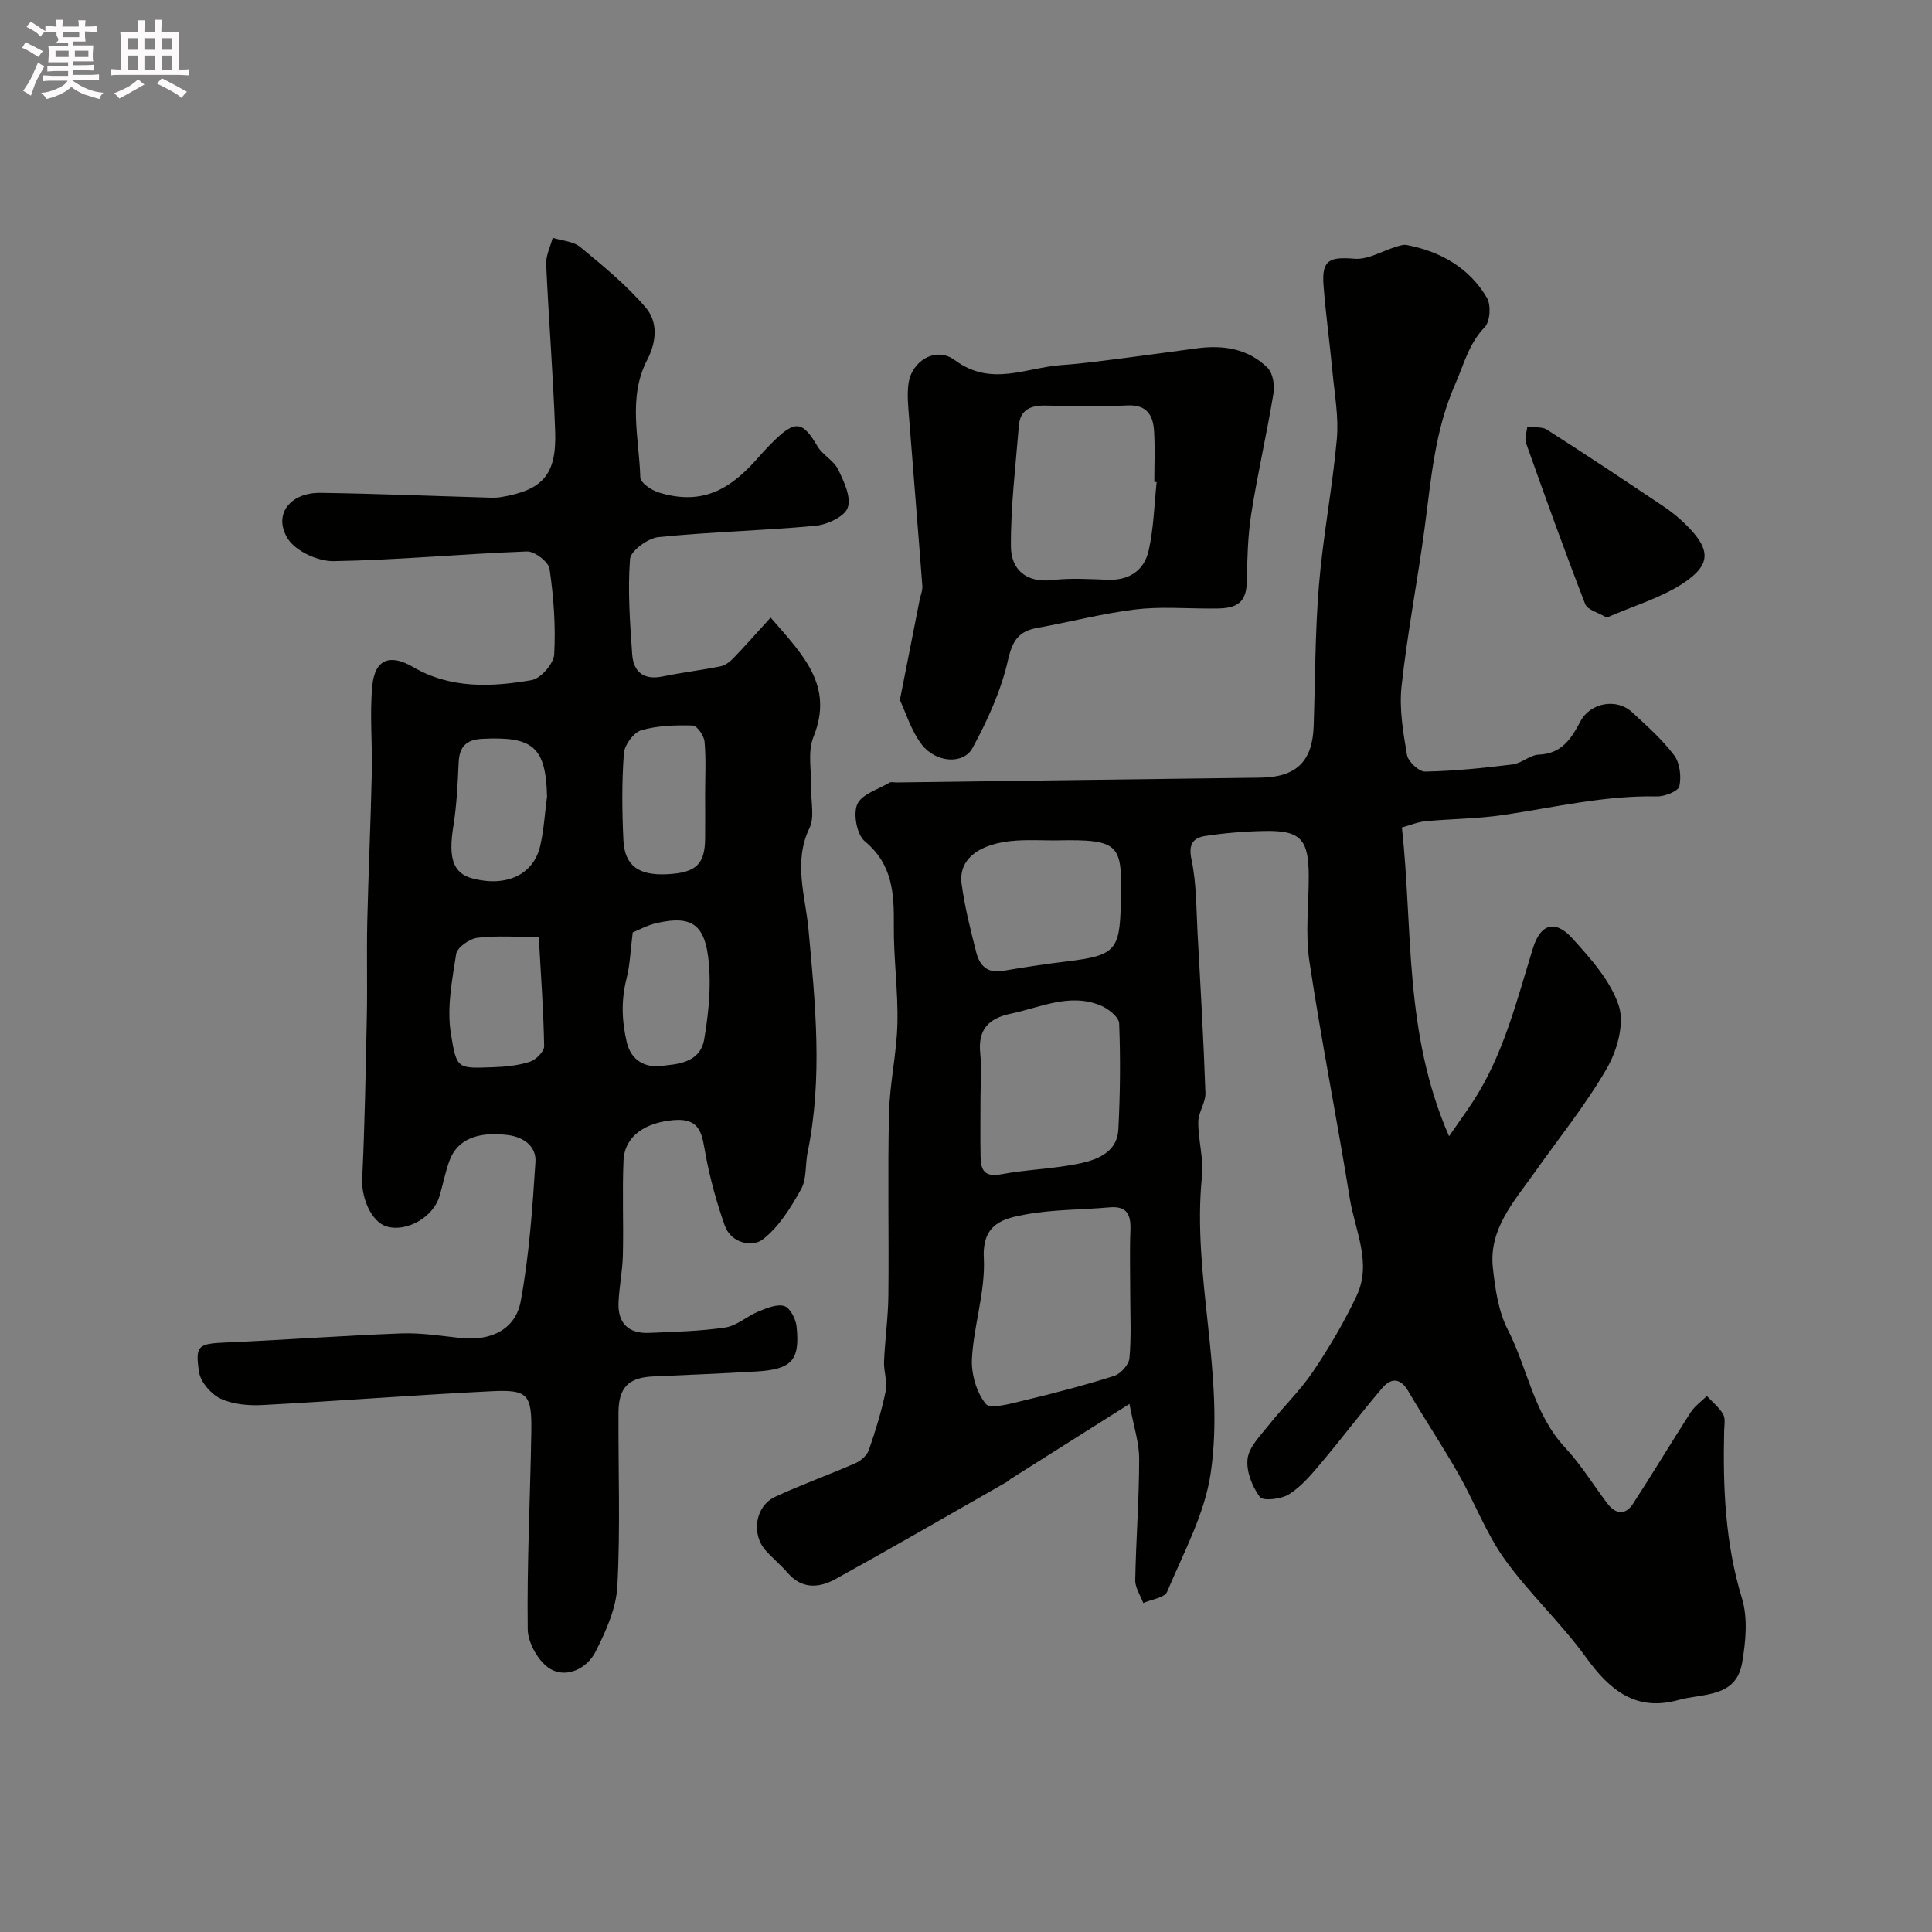 <svg enable-background="new 0 0 400 400" viewBox="0 0 400 400" xmlns="http://www.w3.org/2000/svg"><rect x="0" y="0" width="400" height="400" fill="#808080" stroke="none"/><path d="m6.8 9.5c.6.3 1.3.7 2.1 1.1-.4.4-.7.8-.9 1.2-.7-.4-1.3-.8-1.8-1.1s-1.1-.6-1.6-.8c.2-.4.5-.8.7-1.2.4.2.8.5 1.5.8zm.9 6.9c-.3.6-.5 1.1-.7 1.7s-.4 1.1-.6 1.7c-.6-.4-1.1-.7-1.6-1 .7-1 1.2-1.8 1.5-2.4.3-.5.6-1.1.8-1.7.3-.6.5-1.2.8-1.8.3.3.8.6 1.3.8-.7 1.3-1.2 2.2-1.5 2.7zm.1-11c.4.3 1 .7 1.7 1.1-.5.2-.8.6-1.1 1.1-.5-.6-1-1-1.4-1.2s-.9-.6-1.5-.8c.2-.4.5-.7.9-1.1.5.3.9.6 1.4.9zm10.5 13.1c1 .4 2 .6 3.1.7-.4.4-.7.8-.8 1.3-.9-.2-1.9-.6-3-.9-1-.4-2-.9-2.8-1.6-.5.4-1.1.9-1.9 1.3s-1.9.9-3.3 1.2c-.1-.3-.5-.8-1.1-1.3 1 0 2.1-.3 3.2-.8 1.2-.5 1.9-1 2.3-1.7h-3.2c-.4 0-1 0-2 .1v-1.2c1 0 1.7.1 2 .1h3.3v-1h-2.3c-.2 0-.9 0-2 .1v-1.2c1.2 0 1.9.1 2 .1h2.3v-.8h-4.1c0-.7.1-1.2.1-1.6 0-.5 0-1.1-.1-1.8h4.1v-.7h-2.5c1-.6.1-1.1.1-1.6v-.6h-.5c-.4 0-1 0-1.8.1v-1.3c1.2 0 1.9.1 2.1.1h.2c0-.3 0-.8-.1-1.4h1.4c0 .6-.1 1-.1 1.4h3.4c0-.4 0-.8-.1-1.3h1.5c0 .4-.1.9-.1 1.3.7 0 1.5 0 2.5-.1v1.2c-1 0-1.8-.1-2.5-.1v.6c0 .3 0 .8.1 1.5h-2.5v.8h4.1c0 .7-.1 1.3-.1 1.8s0 1 .1 1.5h-4.1v.8h1.4c.8 0 1.8 0 2.9-.1v1.2c-1 0-1.9-.1-2.8-.1h-1.5v1h3.2c.3 0 1 0 2.1-.1v1.2c-1.1 0-1.8-.1-2.1-.1h-3.4l-.1.1c1.4 1 2.4 1.5 3.4 1.9zm-4.1-6.7v-1.3h-2.7v1.3zm2.2-4.1v-1.1h-3.4v1.1zm1.9 4.1v-1.3h-2.8v1.3z" fill="#fcfafa"/><path d="m37 6.7v2.3 5.4c1 0 1.8 0 2.2-.1v1.3c-.6 0-1.5-.1-2.5-.1h-11.9c-.7 0-1.3 0-1.8.1v-1.3c.5 0 1.1.1 2 .1v-5.2c0-1 0-1.8-.1-2.5h3.7c0-1.3 0-2.1-.1-2.5h1.5c0 .4-.1 1.3-.1 2.5h2.2c0-1.2 0-2.1-.1-2.6h1.5c0 .4-.1 1.3-.1 2.6zm-12.3 13.7c-.3-.4-.7-.8-1.1-1.1 1.1-.4 2.1-.9 2.9-1.3.8-.5 1.5-1 2.1-1.6.4.4.9.8 1.3 1.1-2.5 1.4-4.2 2.4-5.2 2.9zm3.9-10.1v-2.4h-2.2v2.4zm0 4.1v-2.9h-2.2v2.9zm3.5-4.1v-2.4h-2.2v2.4zm0 4.1v-2.9h-2.2v2.9zm.4 2.9 1-1.1c.6.3 1.4.7 2.5 1.3s2 1.1 2.7 1.5c-.4.4-.8.8-1.1 1.3-.8-.8-2.5-1.7-5.1-3zm3.1-7v-2.4h-2.1v2.4zm0 4.1v-2.9h-2.1v2.9z" fill="#fcfafa"/><g fill="#010100"><path d="m233.84 290.67c-9.14 5.77-16.83 10.63-24.53 15.49-.28.18-.5.44-.78.61-11.84 6.75-23.63 13.58-35.57 20.17-3.32 1.83-6.9 2.14-9.85-1.26-1.41-1.63-3.1-3.03-4.55-4.63-3.08-3.4-2.22-9.23 1.92-11.15 5.45-2.53 11.14-4.55 16.64-6.97 1.13-.5 2.38-1.61 2.77-2.72 1.38-3.99 2.63-8.05 3.48-12.17.4-1.94-.42-4.1-.34-6.14.2-4.6.86-9.19.9-13.79.13-12.53-.16-25.06.13-37.58.14-6.21 1.59-12.4 1.74-18.61.16-6.75-.81-13.53-.74-20.29.06-6.62-.23-12.65-6-17.44-1.65-1.37-2.45-5.62-1.58-7.66.89-2.08 4.32-3.09 6.68-4.49.37-.22.98-.03 1.48-.04 25.1-.33 50.19-.69 75.29-.99 7.4-.09 10.8-3.3 11.05-10.65.33-9.76.29-19.56 1.1-29.28.84-10.09 2.79-20.09 3.7-30.18.41-4.53-.46-9.19-.89-13.77-.57-6.04-1.41-12.05-1.87-18.1-.39-5.18 1.19-5.89 6.42-5.46 2.77.23 5.71-1.6 8.58-2.47.72-.22 1.52-.51 2.21-.38 7.04 1.34 12.94 4.71 16.62 10.93.88 1.5.68 4.91-.45 6.08-3.34 3.47-4.3 7.7-6.13 11.85-4.28 9.73-4.98 19.84-6.35 30-1.46 10.84-3.56 21.61-4.74 32.48-.51 4.66.32 9.54 1.12 14.23.24 1.39 2.47 3.48 3.76 3.46 6.04-.12 12.08-.74 18.09-1.48 1.87-.23 3.61-1.96 5.44-2.03 4.75-.19 6.73-3.31 8.62-6.89 2.04-3.87 7.48-4.87 10.69-1.9 3.05 2.82 6.23 5.63 8.71 8.92 1.2 1.59 1.52 4.41 1.08 6.42-.22 1.02-3.02 2.13-4.63 2.1-10.77-.23-21.18 2.26-31.71 3.83-5.35.8-10.82.8-16.23 1.31-1.59.15-3.13.81-4.87 1.29 2.31 20.92.35 42.39 9.76 63.93 2.06-2.98 3.59-5.09 5.01-7.27 6.3-9.71 9-20.82 12.37-31.69 1.57-5.06 4.61-5.91 8.11-2.05 3.81 4.2 7.95 8.8 9.65 13.97 1.22 3.7-.32 9.24-2.43 12.91-4.38 7.6-9.97 14.51-15.06 21.71-4.23 5.98-9.47 11.66-8.57 19.72.48 4.33 1.13 8.95 3.08 12.74 4.13 8.05 5.36 17.45 11.86 24.41 3.3 3.53 5.85 7.75 8.79 11.62 1.69 2.22 3.72 2.41 5.26.04 4.08-6.26 7.91-12.67 11.96-18.95.84-1.3 2.22-2.26 3.35-3.38 1.15 1.24 2.54 2.34 3.36 3.77.52.89.25 2.27.22 3.43-.27 11.72.2 23.28 3.69 34.7 1.25 4.1.78 9.02.02 13.38-1.26 7.24-8.13 6.25-13.15 7.65-8.8 2.46-14.26-2-19.19-8.85-5.13-7.11-11.72-13.17-16.82-20.29-3.86-5.4-6.24-11.84-9.56-17.66-3.3-5.8-7.02-11.36-10.39-17.13-1.66-2.85-3.61-2.75-5.4-.64-4.36 5.11-8.41 10.48-12.74 15.62-1.97 2.33-4.03 4.78-6.56 6.37-1.61 1.01-5.37 1.44-6.03.55-1.6-2.16-2.86-5.36-2.54-7.93.31-2.45 2.64-4.74 4.34-6.89 3.01-3.8 6.56-7.2 9.25-11.2 3.35-4.97 6.42-10.2 8.98-15.62 3.22-6.8-.33-13.5-1.41-20.16-2.64-16.41-5.9-32.72-8.37-49.15-.86-5.74-.12-11.71-.13-17.57-.01-7.68-1.68-9.51-9.17-9.36-4.09.08-8.2.41-12.24 1.03-2.46.38-3.56 1.63-2.87 4.85 1.05 4.94.98 10.14 1.26 15.23.61 11.04 1.25 22.07 1.63 33.12.07 1.98-1.47 4-1.48 6.01-.02 3.76 1.14 7.59.76 11.28-2.1 20.63 4.84 41.04 1.8 61.5-1.25 8.44-5.64 16.45-9.01 24.49-.52 1.25-3.24 1.57-4.94 2.33-.58-1.58-1.69-3.16-1.66-4.73.15-8.32.8-16.63.81-24.95.05-3.42-1.13-6.85-2.01-11.54zm.16-22.92c0-4.32-.13-8.65.04-12.97.13-3.22-.63-5.15-4.37-4.81-5.75.52-11.59.42-17.24 1.45-4.58.84-9.11 1.83-8.74 9.05.35 6.87-2.08 13.85-2.46 20.82-.17 3.15.93 7 2.87 9.38.94 1.15 5.21-.08 7.86-.71 6.27-1.5 12.53-3.13 18.67-5.08 1.37-.43 3.09-2.32 3.21-3.67.41-4.46.16-8.97.16-13.46zm-31-40.16c0 4-.06 8 .02 12 .05 2.65.83 4.17 4.19 3.54 5.44-1.02 11.07-1.12 16.48-2.28 3.62-.78 7.61-2.39 7.85-6.98.38-7.32.46-14.67.17-21.98-.05-1.33-2.29-3.09-3.89-3.74-6.4-2.61-12.4.44-18.54 1.72-4.67.98-6.84 3.32-6.33 8.24.31 3.12.05 6.31.05 9.48zm15.47-53.59c-2.66 0-5.33-.14-7.98.03-7.71.49-12.09 3.79-11.4 8.94.64 4.81 1.85 9.56 3.05 14.27.66 2.61 2.26 4.31 5.42 3.78 4.5-.77 9.02-1.45 13.55-2 9.75-1.18 10.72-2.36 10.93-11.72.28-12.42.32-13.61-13.57-13.3z"/><path d="m159.55 127.86c6.78 7.81 13.14 14.12 8.87 24.71-1.29 3.19-.36 7.28-.45 10.95-.07 2.65.69 5.71-.36 7.89-3.42 7.05-.86 14.08-.23 20.91 1.43 15.47 2.99 30.83-.17 46.25-.52 2.55-.16 5.52-1.36 7.65-2.14 3.82-4.6 7.86-7.98 10.42-2.11 1.6-6.51.79-7.81-2.89-1.67-4.71-3.01-9.59-3.94-14.51-.77-4.04-.8-7.86-6.71-7.33-5.9.52-10.11 3.34-10.32 8.4-.28 6.51.03 13.04-.13 19.56-.08 3.27-.76 6.52-.9 9.79-.19 4.31 2.09 6.5 6.37 6.3 5.26-.23 10.56-.34 15.75-1.12 2.39-.36 4.49-2.35 6.85-3.31 1.71-.7 3.83-1.6 5.36-1.12 1.2.38 2.37 2.67 2.53 4.22.74 7.07-.99 8.89-8.47 9.33-7.09.41-14.19.7-21.29 1.02-4.98.22-7.08 2.28-7.11 7.41-.06 12 .4 24.01-.23 35.98-.24 4.62-2.37 9.36-4.52 13.6-1.74 3.44-5.91 5.52-9.27 3.62-2.44-1.38-4.73-5.38-4.77-8.25-.18-13.59.52-27.19.74-40.79.13-7.89-.68-8.88-8.26-8.51-15.81.78-31.6 2.02-47.4 2.86-2.88.15-6.09-.13-8.64-1.31-1.97-.92-4.15-3.41-4.48-5.47-.88-5.68-.13-5.92 5.76-6.18 12.04-.52 24.06-1.42 36.09-1.87 4.08-.15 8.2.51 12.28.95 6.21.67 11.38-1.7 12.47-7.66 1.74-9.47 2.42-19.15 3.04-28.78.21-3.24-2.42-5.18-5.78-5.59-6.25-.76-10.39.95-12 5.26-.91 2.42-1.36 5.01-2.12 7.49-1.31 4.31-6.79 7.39-10.88 6.2-3.18-.93-5.28-5.9-5.09-9.85.53-11.25.73-22.51.96-33.77.13-6.52-.06-13.05.09-19.56.24-10.27.71-20.53.94-30.8.14-6.02-.47-12.09.11-18.05.54-5.46 3.71-6.57 8.41-3.82 7.76 4.54 16.23 4.17 24.57 2.72 1.89-.33 4.56-3.39 4.67-5.32.33-5.88-.11-11.87-.96-17.71-.21-1.46-3.1-3.67-4.69-3.61-13.35.5-26.67 1.78-40.01 2.01-3.24.06-7.89-2.07-9.51-4.68-3.08-4.96.49-9.54 6.77-9.46 11.13.15 22.26.62 33.39.94 1.33.04 2.69.15 3.99-.06 8.69-1.46 11.53-4.64 11.22-13.62-.4-11.54-1.34-23.06-1.86-34.6-.08-1.8.87-3.64 1.35-5.46 1.93.6 4.26.71 5.7 1.9 4.74 3.92 9.58 7.88 13.55 12.53 2.51 2.94 2.34 6.94.31 10.85-4.04 7.78-1.66 16.2-1.42 24.34.03 1.08 2.25 2.6 3.72 3.07 9.72 3.05 15.53-1.28 20.9-7.42 1.09-1.25 2.24-2.46 3.44-3.61 4.13-3.93 5.67-3.54 8.61 1.49 1.06 1.81 3.37 2.94 4.27 4.78 1.21 2.47 2.75 5.72 2.01 7.92-.62 1.84-4.22 3.53-6.64 3.76-10.82 1.02-21.72 1.25-32.53 2.35-2.2.22-5.78 2.83-5.91 4.55-.5 6.53-.01 13.16.45 19.73.26 3.66 2.4 5.39 6.33 4.57 3.98-.83 8.04-1.29 12.02-2.11.98-.2 1.96-1 2.69-1.76 2.47-2.58 4.84-5.27 7.62-8.32zm-13.56 36.65c0-3.65.21-7.33-.12-10.95-.11-1.24-1.56-3.33-2.45-3.35-3.56-.1-7.28 0-10.65.98-1.58.46-3.47 3.03-3.6 4.76-.44 5.97-.39 12.01-.1 18 .26 5.31 3.17 7.34 9.06 7.05 6-.3 7.84-2.05 7.86-7.52.02-2.99.01-5.98 0-8.97zm-32.73.39c-.26-10.21-2.86-12.49-13.45-11.93-3.27.17-4.7 1.61-4.85 4.87-.2 4.42-.4 8.87-1.1 13.22-1.07 6.59-.08 9.77 4.02 10.83 7.01 1.81 12.62-.81 13.98-6.82.75-3.32.95-6.77 1.4-10.17zm-1.71 29.1c-4.45 0-8.63-.33-12.7.16-1.64.2-4.2 1.99-4.41 3.36-.85 5.47-1.96 11.22-1.08 16.56 1.2 7.33 1.35 7.12 8.64 6.88 2.58-.08 5.24-.35 7.68-1.12 1.25-.4 2.99-2.12 2.98-3.21-.13-7.37-.67-14.72-1.11-22.63zm19.45-.96c-.49 3.92-.57 6.77-1.26 9.47-1.14 4.47-1.04 8.7.02 13.24.96 4.11 4.16 5.23 6.81 4.96 3.55-.36 8.4-.55 9.24-5.6.75-4.51 1.28-9.16 1.08-13.71-.45-9.75-3.07-12.05-10.89-10.3-2.01.46-3.89 1.5-5 1.94z"/><path d="m186.31 144.94c1.57-7.97 2.83-14.35 4.09-20.74.19-.96.63-1.93.56-2.87-.88-11.65-1.85-23.28-2.75-34.93-.18-2.31-.43-4.68-.12-6.95.64-4.74 5.66-7.81 9.62-4.87 7.48 5.56 14.7 1.52 22.02 1.01 4.73-.33 9.43-1.01 14.13-1.6 4.67-.59 9.33-1.27 14-1.88 5.44-.72 10.61.08 14.59 4.06 1.11 1.11 1.49 3.63 1.2 5.33-1.37 8.32-3.28 16.55-4.59 24.87-.74 4.71-.82 9.54-.94 14.32-.14 5.41-3.84 5.3-7.62 5.3-5.18 0-10.43-.43-15.54.2-6.76.83-13.41 2.59-20.13 3.79-3.88.69-5.2 2.57-6.13 6.66-1.42 6.32-4.23 12.47-7.34 18.21-1.89 3.5-7.61 3.09-10.53-.71-2.23-2.94-3.35-6.75-4.52-9.2zm53.16-45.12c-.16-.02-.32-.03-.48-.05 0-3.5.16-7-.05-10.48-.19-3.27-1.45-5.53-5.48-5.35-5.65.25-11.32.14-16.98.03-3.08-.06-5.28.84-5.54 4.2-.66 8.32-1.7 16.66-1.64 24.99.03 4.69 3.1 7.59 8.62 6.93 3.78-.45 7.65-.19 11.47-.06 4.45.16 7.52-1.98 8.43-6.05 1.04-4.61 1.15-9.43 1.65-14.16z"/><path d="m332.66 127.86c-1.76-1.05-3.99-1.58-4.46-2.79-4.28-11.04-8.28-22.18-12.25-33.33-.34-.96.14-2.22.24-3.34 1.38.16 3.04-.12 4.09.56 8.11 5.18 16.12 10.51 24.12 15.87 1.62 1.09 3.18 2.34 4.57 3.71 5.24 5.16 5.44 8.32-.54 12.25-4.65 3.04-10.25 4.66-15.77 7.07z"/></g></svg>